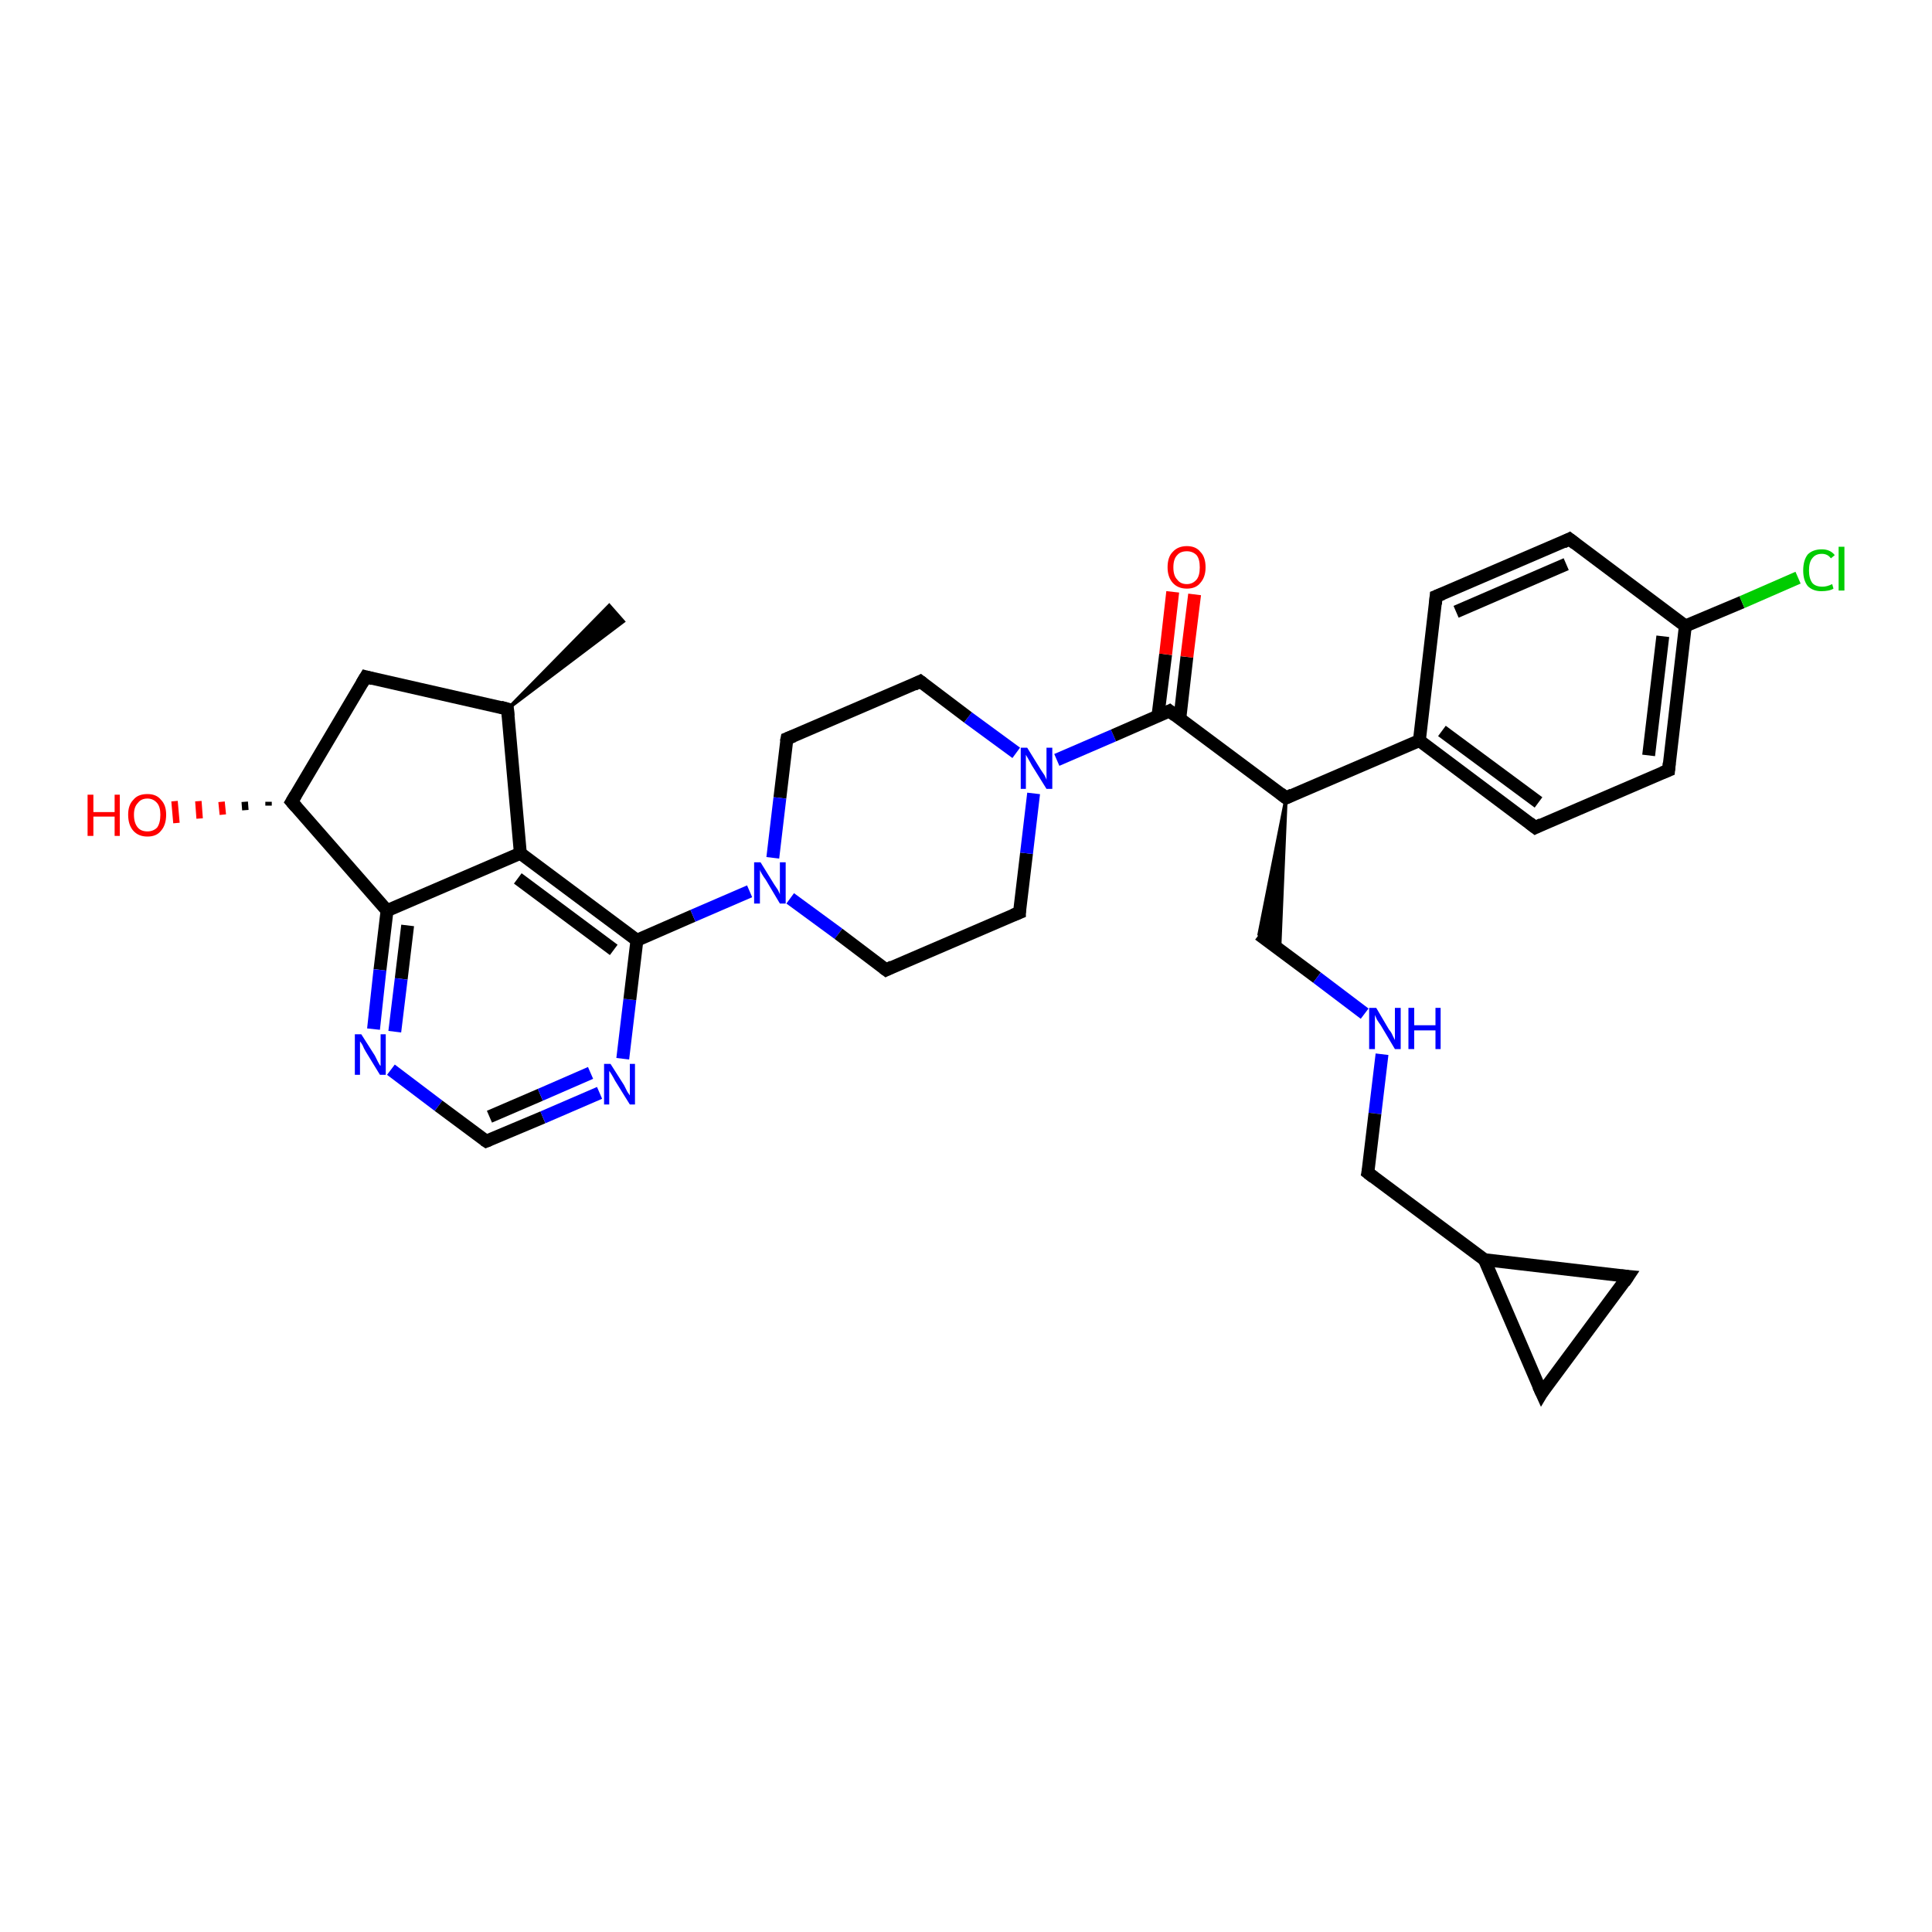 <?xml version='1.0' encoding='iso-8859-1'?>
<svg version='1.1' baseProfile='full'
              xmlns='http://www.w3.org/2000/svg'
                      xmlns:rdkit='http://www.rdkit.org/xml'
                      xmlns:xlink='http://www.w3.org/1999/xlink'
                  xml:space='preserve'
width='300px' height='300px' viewBox='0 0 300 300'>
<!-- END OF HEADER -->
<rect style='opacity:1.0;fill:#FFFFFF;stroke:none' width='300.0' height='300.0' x='0.0' y='0.0'> </rect>
<path class='bond-0 atom-1 atom-0' d='M 78.8,110.1 L 94.6,94.0 L 96.8,96.5 Z' style='fill:#000000;fill-rule:evenodd;fill-opacity:1;stroke:#000000;stroke-width:0.5px;stroke-linecap:butt;stroke-linejoin:miter;stroke-opacity:1;' />
<path class='bond-1 atom-1 atom-2' d='M 78.8,110.1 L 56.8,105.1' style='fill:none;fill-rule:evenodd;stroke:#000000;stroke-width:2.0px;stroke-linecap:butt;stroke-linejoin:miter;stroke-opacity:1' />
<path class='bond-2 atom-2 atom-3' d='M 56.8,105.1 L 45.3,124.5' style='fill:none;fill-rule:evenodd;stroke:#000000;stroke-width:2.0px;stroke-linecap:butt;stroke-linejoin:miter;stroke-opacity:1' />
<path class='bond-3 atom-3 atom-4' d='M 41.7,125.1 L 41.7,124.5' style='fill:none;fill-rule:evenodd;stroke:#000000;stroke-width:1.0px;stroke-linecap:butt;stroke-linejoin:miter;stroke-opacity:1' />
<path class='bond-3 atom-3 atom-4' d='M 38.1,125.8 L 38.0,124.5' style='fill:none;fill-rule:evenodd;stroke:#000000;stroke-width:1.0px;stroke-linecap:butt;stroke-linejoin:miter;stroke-opacity:1' />
<path class='bond-3 atom-3 atom-4' d='M 34.6,126.5 L 34.4,124.5' style='fill:none;fill-rule:evenodd;stroke:#FF0000;stroke-width:1.0px;stroke-linecap:butt;stroke-linejoin:miter;stroke-opacity:1' />
<path class='bond-3 atom-3 atom-4' d='M 31.0,127.1 L 30.8,124.4' style='fill:none;fill-rule:evenodd;stroke:#FF0000;stroke-width:1.0px;stroke-linecap:butt;stroke-linejoin:miter;stroke-opacity:1' />
<path class='bond-3 atom-3 atom-4' d='M 27.4,127.8 L 27.1,124.4' style='fill:none;fill-rule:evenodd;stroke:#FF0000;stroke-width:1.0px;stroke-linecap:butt;stroke-linejoin:miter;stroke-opacity:1' />
<path class='bond-4 atom-3 atom-5' d='M 45.3,124.5 L 60.1,141.4' style='fill:none;fill-rule:evenodd;stroke:#000000;stroke-width:2.0px;stroke-linecap:butt;stroke-linejoin:miter;stroke-opacity:1' />
<path class='bond-5 atom-5 atom-6' d='M 60.1,141.4 L 59.0,150.6' style='fill:none;fill-rule:evenodd;stroke:#000000;stroke-width:2.0px;stroke-linecap:butt;stroke-linejoin:miter;stroke-opacity:1' />
<path class='bond-5 atom-5 atom-6' d='M 59.0,150.6 L 58.0,159.8' style='fill:none;fill-rule:evenodd;stroke:#0000FF;stroke-width:2.0px;stroke-linecap:butt;stroke-linejoin:miter;stroke-opacity:1' />
<path class='bond-5 atom-5 atom-6' d='M 63.3,143.7 L 62.3,152.0' style='fill:none;fill-rule:evenodd;stroke:#000000;stroke-width:2.0px;stroke-linecap:butt;stroke-linejoin:miter;stroke-opacity:1' />
<path class='bond-5 atom-5 atom-6' d='M 62.3,152.0 L 61.3,160.2' style='fill:none;fill-rule:evenodd;stroke:#0000FF;stroke-width:2.0px;stroke-linecap:butt;stroke-linejoin:miter;stroke-opacity:1' />
<path class='bond-6 atom-6 atom-7' d='M 60.7,166.1 L 68.1,171.7' style='fill:none;fill-rule:evenodd;stroke:#0000FF;stroke-width:2.0px;stroke-linecap:butt;stroke-linejoin:miter;stroke-opacity:1' />
<path class='bond-6 atom-6 atom-7' d='M 68.1,171.7 L 75.5,177.2' style='fill:none;fill-rule:evenodd;stroke:#000000;stroke-width:2.0px;stroke-linecap:butt;stroke-linejoin:miter;stroke-opacity:1' />
<path class='bond-7 atom-7 atom-8' d='M 75.5,177.2 L 84.3,173.5' style='fill:none;fill-rule:evenodd;stroke:#000000;stroke-width:2.0px;stroke-linecap:butt;stroke-linejoin:miter;stroke-opacity:1' />
<path class='bond-7 atom-7 atom-8' d='M 84.3,173.5 L 93.1,169.7' style='fill:none;fill-rule:evenodd;stroke:#0000FF;stroke-width:2.0px;stroke-linecap:butt;stroke-linejoin:miter;stroke-opacity:1' />
<path class='bond-7 atom-7 atom-8' d='M 76.0,173.4 L 83.9,170.0' style='fill:none;fill-rule:evenodd;stroke:#000000;stroke-width:2.0px;stroke-linecap:butt;stroke-linejoin:miter;stroke-opacity:1' />
<path class='bond-7 atom-7 atom-8' d='M 83.9,170.0 L 91.7,166.6' style='fill:none;fill-rule:evenodd;stroke:#0000FF;stroke-width:2.0px;stroke-linecap:butt;stroke-linejoin:miter;stroke-opacity:1' />
<path class='bond-8 atom-8 atom-9' d='M 96.7,164.4 L 97.8,155.2' style='fill:none;fill-rule:evenodd;stroke:#0000FF;stroke-width:2.0px;stroke-linecap:butt;stroke-linejoin:miter;stroke-opacity:1' />
<path class='bond-8 atom-8 atom-9' d='M 97.8,155.2 L 98.9,146.0' style='fill:none;fill-rule:evenodd;stroke:#000000;stroke-width:2.0px;stroke-linecap:butt;stroke-linejoin:miter;stroke-opacity:1' />
<path class='bond-9 atom-9 atom-10' d='M 98.9,146.0 L 107.6,142.2' style='fill:none;fill-rule:evenodd;stroke:#000000;stroke-width:2.0px;stroke-linecap:butt;stroke-linejoin:miter;stroke-opacity:1' />
<path class='bond-9 atom-9 atom-10' d='M 107.6,142.2 L 116.4,138.4' style='fill:none;fill-rule:evenodd;stroke:#0000FF;stroke-width:2.0px;stroke-linecap:butt;stroke-linejoin:miter;stroke-opacity:1' />
<path class='bond-10 atom-10 atom-11' d='M 122.7,139.5 L 130.2,145.0' style='fill:none;fill-rule:evenodd;stroke:#0000FF;stroke-width:2.0px;stroke-linecap:butt;stroke-linejoin:miter;stroke-opacity:1' />
<path class='bond-10 atom-10 atom-11' d='M 130.2,145.0 L 137.6,150.6' style='fill:none;fill-rule:evenodd;stroke:#000000;stroke-width:2.0px;stroke-linecap:butt;stroke-linejoin:miter;stroke-opacity:1' />
<path class='bond-11 atom-11 atom-12' d='M 137.6,150.6 L 158.3,141.7' style='fill:none;fill-rule:evenodd;stroke:#000000;stroke-width:2.0px;stroke-linecap:butt;stroke-linejoin:miter;stroke-opacity:1' />
<path class='bond-12 atom-12 atom-13' d='M 158.3,141.7 L 159.4,132.5' style='fill:none;fill-rule:evenodd;stroke:#000000;stroke-width:2.0px;stroke-linecap:butt;stroke-linejoin:miter;stroke-opacity:1' />
<path class='bond-12 atom-12 atom-13' d='M 159.4,132.5 L 160.5,123.2' style='fill:none;fill-rule:evenodd;stroke:#0000FF;stroke-width:2.0px;stroke-linecap:butt;stroke-linejoin:miter;stroke-opacity:1' />
<path class='bond-13 atom-13 atom-14' d='M 157.8,116.9 L 150.3,111.4' style='fill:none;fill-rule:evenodd;stroke:#0000FF;stroke-width:2.0px;stroke-linecap:butt;stroke-linejoin:miter;stroke-opacity:1' />
<path class='bond-13 atom-13 atom-14' d='M 150.3,111.4 L 142.9,105.8' style='fill:none;fill-rule:evenodd;stroke:#000000;stroke-width:2.0px;stroke-linecap:butt;stroke-linejoin:miter;stroke-opacity:1' />
<path class='bond-14 atom-14 atom-15' d='M 142.9,105.8 L 122.2,114.7' style='fill:none;fill-rule:evenodd;stroke:#000000;stroke-width:2.0px;stroke-linecap:butt;stroke-linejoin:miter;stroke-opacity:1' />
<path class='bond-15 atom-13 atom-16' d='M 164.1,118.0 L 172.9,114.2' style='fill:none;fill-rule:evenodd;stroke:#0000FF;stroke-width:2.0px;stroke-linecap:butt;stroke-linejoin:miter;stroke-opacity:1' />
<path class='bond-15 atom-13 atom-16' d='M 172.9,114.2 L 181.6,110.4' style='fill:none;fill-rule:evenodd;stroke:#000000;stroke-width:2.0px;stroke-linecap:butt;stroke-linejoin:miter;stroke-opacity:1' />
<path class='bond-16 atom-16 atom-17' d='M 183.2,111.6 L 184.3,102.0' style='fill:none;fill-rule:evenodd;stroke:#000000;stroke-width:2.0px;stroke-linecap:butt;stroke-linejoin:miter;stroke-opacity:1' />
<path class='bond-16 atom-16 atom-17' d='M 184.3,102.0 L 185.5,92.3' style='fill:none;fill-rule:evenodd;stroke:#FF0000;stroke-width:2.0px;stroke-linecap:butt;stroke-linejoin:miter;stroke-opacity:1' />
<path class='bond-16 atom-16 atom-17' d='M 179.8,111.2 L 181.0,101.6' style='fill:none;fill-rule:evenodd;stroke:#000000;stroke-width:2.0px;stroke-linecap:butt;stroke-linejoin:miter;stroke-opacity:1' />
<path class='bond-16 atom-16 atom-17' d='M 181.0,101.6 L 182.1,91.9' style='fill:none;fill-rule:evenodd;stroke:#FF0000;stroke-width:2.0px;stroke-linecap:butt;stroke-linejoin:miter;stroke-opacity:1' />
<path class='bond-17 atom-16 atom-18' d='M 181.6,110.4 L 199.7,123.9' style='fill:none;fill-rule:evenodd;stroke:#000000;stroke-width:2.0px;stroke-linecap:butt;stroke-linejoin:miter;stroke-opacity:1' />
<path class='bond-18 atom-18 atom-19' d='M 199.7,123.9 L 198.7,147.5 L 195.5,145.1 Z' style='fill:#000000;fill-rule:evenodd;fill-opacity:1;stroke:#000000;stroke-width:0.5px;stroke-linecap:butt;stroke-linejoin:miter;stroke-opacity:1;' />
<path class='bond-19 atom-19 atom-20' d='M 195.5,145.1 L 204.5,151.8' style='fill:none;fill-rule:evenodd;stroke:#000000;stroke-width:2.0px;stroke-linecap:butt;stroke-linejoin:miter;stroke-opacity:1' />
<path class='bond-19 atom-19 atom-20' d='M 204.5,151.8 L 211.9,157.4' style='fill:none;fill-rule:evenodd;stroke:#0000FF;stroke-width:2.0px;stroke-linecap:butt;stroke-linejoin:miter;stroke-opacity:1' />
<path class='bond-20 atom-20 atom-21' d='M 214.6,163.7 L 213.5,172.9' style='fill:none;fill-rule:evenodd;stroke:#0000FF;stroke-width:2.0px;stroke-linecap:butt;stroke-linejoin:miter;stroke-opacity:1' />
<path class='bond-20 atom-20 atom-21' d='M 213.5,172.9 L 212.4,182.1' style='fill:none;fill-rule:evenodd;stroke:#000000;stroke-width:2.0px;stroke-linecap:butt;stroke-linejoin:miter;stroke-opacity:1' />
<path class='bond-21 atom-21 atom-22' d='M 212.4,182.1 L 230.5,195.6' style='fill:none;fill-rule:evenodd;stroke:#000000;stroke-width:2.0px;stroke-linecap:butt;stroke-linejoin:miter;stroke-opacity:1' />
<path class='bond-22 atom-22 atom-23' d='M 230.5,195.6 L 252.8,198.2' style='fill:none;fill-rule:evenodd;stroke:#000000;stroke-width:2.0px;stroke-linecap:butt;stroke-linejoin:miter;stroke-opacity:1' />
<path class='bond-23 atom-23 atom-24' d='M 252.8,198.2 L 239.4,216.3' style='fill:none;fill-rule:evenodd;stroke:#000000;stroke-width:2.0px;stroke-linecap:butt;stroke-linejoin:miter;stroke-opacity:1' />
<path class='bond-24 atom-18 atom-25' d='M 199.7,123.9 L 220.4,115.0' style='fill:none;fill-rule:evenodd;stroke:#000000;stroke-width:2.0px;stroke-linecap:butt;stroke-linejoin:miter;stroke-opacity:1' />
<path class='bond-25 atom-25 atom-26' d='M 220.4,115.0 L 238.4,128.5' style='fill:none;fill-rule:evenodd;stroke:#000000;stroke-width:2.0px;stroke-linecap:butt;stroke-linejoin:miter;stroke-opacity:1' />
<path class='bond-25 atom-25 atom-26' d='M 223.9,113.5 L 238.9,124.6' style='fill:none;fill-rule:evenodd;stroke:#000000;stroke-width:2.0px;stroke-linecap:butt;stroke-linejoin:miter;stroke-opacity:1' />
<path class='bond-26 atom-26 atom-27' d='M 238.4,128.5 L 259.1,119.6' style='fill:none;fill-rule:evenodd;stroke:#000000;stroke-width:2.0px;stroke-linecap:butt;stroke-linejoin:miter;stroke-opacity:1' />
<path class='bond-27 atom-27 atom-28' d='M 259.1,119.6 L 261.7,97.2' style='fill:none;fill-rule:evenodd;stroke:#000000;stroke-width:2.0px;stroke-linecap:butt;stroke-linejoin:miter;stroke-opacity:1' />
<path class='bond-27 atom-27 atom-28' d='M 256.0,117.3 L 258.2,98.8' style='fill:none;fill-rule:evenodd;stroke:#000000;stroke-width:2.0px;stroke-linecap:butt;stroke-linejoin:miter;stroke-opacity:1' />
<path class='bond-28 atom-28 atom-29' d='M 261.7,97.2 L 270.5,93.5' style='fill:none;fill-rule:evenodd;stroke:#000000;stroke-width:2.0px;stroke-linecap:butt;stroke-linejoin:miter;stroke-opacity:1' />
<path class='bond-28 atom-28 atom-29' d='M 270.5,93.5 L 279.2,89.7' style='fill:none;fill-rule:evenodd;stroke:#00CC00;stroke-width:2.0px;stroke-linecap:butt;stroke-linejoin:miter;stroke-opacity:1' />
<path class='bond-29 atom-28 atom-30' d='M 261.7,97.2 L 243.7,83.7' style='fill:none;fill-rule:evenodd;stroke:#000000;stroke-width:2.0px;stroke-linecap:butt;stroke-linejoin:miter;stroke-opacity:1' />
<path class='bond-30 atom-30 atom-31' d='M 243.7,83.7 L 223.0,92.6' style='fill:none;fill-rule:evenodd;stroke:#000000;stroke-width:2.0px;stroke-linecap:butt;stroke-linejoin:miter;stroke-opacity:1' />
<path class='bond-30 atom-30 atom-31' d='M 243.2,87.6 L 226.1,95.0' style='fill:none;fill-rule:evenodd;stroke:#000000;stroke-width:2.0px;stroke-linecap:butt;stroke-linejoin:miter;stroke-opacity:1' />
<path class='bond-31 atom-9 atom-32' d='M 98.9,146.0 L 80.8,132.5' style='fill:none;fill-rule:evenodd;stroke:#000000;stroke-width:2.0px;stroke-linecap:butt;stroke-linejoin:miter;stroke-opacity:1' />
<path class='bond-31 atom-9 atom-32' d='M 95.3,147.5 L 80.4,136.4' style='fill:none;fill-rule:evenodd;stroke:#000000;stroke-width:2.0px;stroke-linecap:butt;stroke-linejoin:miter;stroke-opacity:1' />
<path class='bond-32 atom-32 atom-1' d='M 80.8,132.5 L 78.8,110.1' style='fill:none;fill-rule:evenodd;stroke:#000000;stroke-width:2.0px;stroke-linecap:butt;stroke-linejoin:miter;stroke-opacity:1' />
<path class='bond-33 atom-32 atom-5' d='M 80.8,132.5 L 60.1,141.4' style='fill:none;fill-rule:evenodd;stroke:#000000;stroke-width:2.0px;stroke-linecap:butt;stroke-linejoin:miter;stroke-opacity:1' />
<path class='bond-34 atom-15 atom-10' d='M 122.2,114.7 L 121.1,123.9' style='fill:none;fill-rule:evenodd;stroke:#000000;stroke-width:2.0px;stroke-linecap:butt;stroke-linejoin:miter;stroke-opacity:1' />
<path class='bond-34 atom-15 atom-10' d='M 121.1,123.9 L 120.0,133.2' style='fill:none;fill-rule:evenodd;stroke:#0000FF;stroke-width:2.0px;stroke-linecap:butt;stroke-linejoin:miter;stroke-opacity:1' />
<path class='bond-35 atom-24 atom-22' d='M 239.4,216.3 L 230.5,195.6' style='fill:none;fill-rule:evenodd;stroke:#000000;stroke-width:2.0px;stroke-linecap:butt;stroke-linejoin:miter;stroke-opacity:1' />
<path class='bond-36 atom-31 atom-25' d='M 223.0,92.6 L 220.4,115.0' style='fill:none;fill-rule:evenodd;stroke:#000000;stroke-width:2.0px;stroke-linecap:butt;stroke-linejoin:miter;stroke-opacity:1' />
<path d='M 77.7,109.8 L 78.8,110.1 L 78.9,111.2' style='fill:none;stroke:#000000;stroke-width:2.0px;stroke-linecap:butt;stroke-linejoin:miter;stroke-opacity:1;' />
<path d='M 57.9,105.4 L 56.8,105.1 L 56.2,106.1' style='fill:none;stroke:#000000;stroke-width:2.0px;stroke-linecap:butt;stroke-linejoin:miter;stroke-opacity:1;' />
<path d='M 45.9,123.5 L 45.3,124.5 L 46.0,125.3' style='fill:none;stroke:#000000;stroke-width:2.0px;stroke-linecap:butt;stroke-linejoin:miter;stroke-opacity:1;' />
<path d='M 75.2,177.0 L 75.5,177.2 L 76.0,177.0' style='fill:none;stroke:#000000;stroke-width:2.0px;stroke-linecap:butt;stroke-linejoin:miter;stroke-opacity:1;' />
<path d='M 137.2,150.3 L 137.6,150.6 L 138.6,150.1' style='fill:none;stroke:#000000;stroke-width:2.0px;stroke-linecap:butt;stroke-linejoin:miter;stroke-opacity:1;' />
<path d='M 157.3,142.1 L 158.3,141.7 L 158.3,141.2' style='fill:none;stroke:#000000;stroke-width:2.0px;stroke-linecap:butt;stroke-linejoin:miter;stroke-opacity:1;' />
<path d='M 143.3,106.1 L 142.9,105.8 L 141.9,106.3' style='fill:none;stroke:#000000;stroke-width:2.0px;stroke-linecap:butt;stroke-linejoin:miter;stroke-opacity:1;' />
<path d='M 123.2,114.3 L 122.2,114.7 L 122.1,115.2' style='fill:none;stroke:#000000;stroke-width:2.0px;stroke-linecap:butt;stroke-linejoin:miter;stroke-opacity:1;' />
<path d='M 181.2,110.6 L 181.6,110.4 L 182.5,111.1' style='fill:none;stroke:#000000;stroke-width:2.0px;stroke-linecap:butt;stroke-linejoin:miter;stroke-opacity:1;' />
<path d='M 198.8,123.2 L 199.7,123.9 L 200.7,123.4' style='fill:none;stroke:#000000;stroke-width:2.0px;stroke-linecap:butt;stroke-linejoin:miter;stroke-opacity:1;' />
<path d='M 212.5,181.6 L 212.4,182.1 L 213.3,182.8' style='fill:none;stroke:#000000;stroke-width:2.0px;stroke-linecap:butt;stroke-linejoin:miter;stroke-opacity:1;' />
<path d='M 251.7,198.1 L 252.8,198.2 L 252.2,199.1' style='fill:none;stroke:#000000;stroke-width:2.0px;stroke-linecap:butt;stroke-linejoin:miter;stroke-opacity:1;' />
<path d='M 240.0,215.3 L 239.4,216.3 L 238.9,215.2' style='fill:none;stroke:#000000;stroke-width:2.0px;stroke-linecap:butt;stroke-linejoin:miter;stroke-opacity:1;' />
<path d='M 237.5,127.8 L 238.4,128.5 L 239.4,128.0' style='fill:none;stroke:#000000;stroke-width:2.0px;stroke-linecap:butt;stroke-linejoin:miter;stroke-opacity:1;' />
<path d='M 258.1,120.0 L 259.1,119.6 L 259.2,118.5' style='fill:none;stroke:#000000;stroke-width:2.0px;stroke-linecap:butt;stroke-linejoin:miter;stroke-opacity:1;' />
<path d='M 244.6,84.4 L 243.7,83.7 L 242.7,84.2' style='fill:none;stroke:#000000;stroke-width:2.0px;stroke-linecap:butt;stroke-linejoin:miter;stroke-opacity:1;' />
<path d='M 224.0,92.2 L 223.0,92.6 L 222.9,93.8' style='fill:none;stroke:#000000;stroke-width:2.0px;stroke-linecap:butt;stroke-linejoin:miter;stroke-opacity:1;' />
<path class='atom-4' d='M 13.6 123.4
L 14.5 123.4
L 14.5 126.1
L 17.8 126.1
L 17.8 123.4
L 18.6 123.4
L 18.6 129.8
L 17.8 129.8
L 17.8 126.8
L 14.5 126.8
L 14.5 129.8
L 13.6 129.8
L 13.6 123.4
' fill='#FF0000'/>
<path class='atom-4' d='M 19.9 126.5
Q 19.9 125.0, 20.7 124.2
Q 21.4 123.3, 22.9 123.3
Q 24.3 123.3, 25.0 124.2
Q 25.8 125.0, 25.8 126.5
Q 25.8 128.1, 25.0 129.0
Q 24.3 129.9, 22.9 129.9
Q 21.5 129.9, 20.7 129.0
Q 19.9 128.1, 19.9 126.5
M 22.9 129.1
Q 23.8 129.1, 24.4 128.5
Q 24.9 127.8, 24.9 126.5
Q 24.9 125.3, 24.4 124.7
Q 23.8 124.0, 22.9 124.0
Q 21.9 124.0, 21.4 124.7
Q 20.8 125.3, 20.8 126.5
Q 20.8 127.8, 21.4 128.5
Q 21.9 129.1, 22.9 129.1
' fill='#FF0000'/>
<path class='atom-6' d='M 56.1 160.6
L 58.2 163.9
Q 58.4 164.3, 58.7 164.9
Q 59.0 165.5, 59.1 165.5
L 59.1 160.6
L 59.9 160.6
L 59.9 166.9
L 59.0 166.9
L 56.8 163.3
Q 56.5 162.8, 56.3 162.3
Q 56.0 161.8, 55.9 161.7
L 55.9 166.9
L 55.1 166.9
L 55.1 160.6
L 56.1 160.6
' fill='#0000FF'/>
<path class='atom-8' d='M 94.8 165.2
L 96.9 168.5
Q 97.1 168.9, 97.4 169.5
Q 97.8 170.1, 97.8 170.1
L 97.8 165.2
L 98.6 165.2
L 98.6 171.5
L 97.8 171.5
L 95.5 167.8
Q 95.3 167.4, 95.0 166.9
Q 94.7 166.4, 94.6 166.3
L 94.6 171.5
L 93.8 171.5
L 93.8 165.2
L 94.8 165.2
' fill='#0000FF'/>
<path class='atom-10' d='M 118.1 133.9
L 120.2 137.3
Q 120.4 137.6, 120.8 138.2
Q 121.1 138.8, 121.1 138.9
L 121.1 133.9
L 122.0 133.9
L 122.0 140.3
L 121.1 140.3
L 118.9 136.6
Q 118.6 136.2, 118.3 135.7
Q 118.0 135.2, 118.0 135.0
L 118.0 140.3
L 117.1 140.3
L 117.1 133.9
L 118.1 133.9
' fill='#0000FF'/>
<path class='atom-13' d='M 159.5 116.1
L 161.6 119.5
Q 161.8 119.8, 162.2 120.4
Q 162.5 121.0, 162.5 121.1
L 162.5 116.1
L 163.4 116.1
L 163.4 122.5
L 162.5 122.5
L 160.2 118.8
Q 160.0 118.4, 159.7 117.9
Q 159.4 117.4, 159.3 117.2
L 159.3 122.5
L 158.5 122.5
L 158.5 116.1
L 159.5 116.1
' fill='#0000FF'/>
<path class='atom-17' d='M 181.3 88.1
Q 181.3 86.5, 182.1 85.7
Q 182.9 84.8, 184.3 84.8
Q 185.7 84.8, 186.4 85.7
Q 187.2 86.5, 187.2 88.1
Q 187.2 89.6, 186.4 90.5
Q 185.7 91.4, 184.3 91.4
Q 182.9 91.4, 182.1 90.5
Q 181.3 89.6, 181.3 88.1
M 184.3 90.7
Q 185.2 90.7, 185.8 90.0
Q 186.3 89.4, 186.3 88.1
Q 186.3 86.8, 185.8 86.2
Q 185.2 85.6, 184.3 85.6
Q 183.3 85.6, 182.8 86.2
Q 182.2 86.8, 182.2 88.1
Q 182.2 89.4, 182.8 90.0
Q 183.3 90.7, 184.3 90.7
' fill='#FF0000'/>
<path class='atom-20' d='M 213.7 156.5
L 215.7 159.9
Q 216.0 160.2, 216.3 160.9
Q 216.6 161.5, 216.6 161.5
L 216.6 156.5
L 217.5 156.5
L 217.5 162.9
L 216.6 162.9
L 214.4 159.2
Q 214.1 158.8, 213.8 158.3
Q 213.6 157.8, 213.5 157.6
L 213.5 162.9
L 212.6 162.9
L 212.6 156.5
L 213.7 156.5
' fill='#0000FF'/>
<path class='atom-20' d='M 218.7 156.5
L 219.6 156.5
L 219.6 159.2
L 222.9 159.2
L 222.9 156.5
L 223.7 156.5
L 223.7 162.9
L 222.9 162.9
L 222.9 160.0
L 219.6 160.0
L 219.6 162.9
L 218.7 162.9
L 218.7 156.5
' fill='#0000FF'/>
<path class='atom-29' d='M 280.0 88.6
Q 280.0 87.0, 280.7 86.1
Q 281.5 85.3, 282.9 85.3
Q 284.2 85.3, 284.9 86.2
L 284.3 86.7
Q 283.8 86.0, 282.9 86.0
Q 281.9 86.0, 281.4 86.7
Q 280.9 87.3, 280.9 88.6
Q 280.9 89.8, 281.4 90.5
Q 281.9 91.1, 283.0 91.1
Q 283.7 91.1, 284.5 90.7
L 284.7 91.4
Q 284.4 91.6, 283.9 91.7
Q 283.4 91.8, 282.8 91.8
Q 281.5 91.8, 280.7 91.0
Q 280.0 90.1, 280.0 88.6
' fill='#00CC00'/>
<path class='atom-29' d='M 285.5 84.9
L 286.4 84.9
L 286.4 91.7
L 285.5 91.7
L 285.5 84.9
' fill='#00CC00'/>
</svg>
